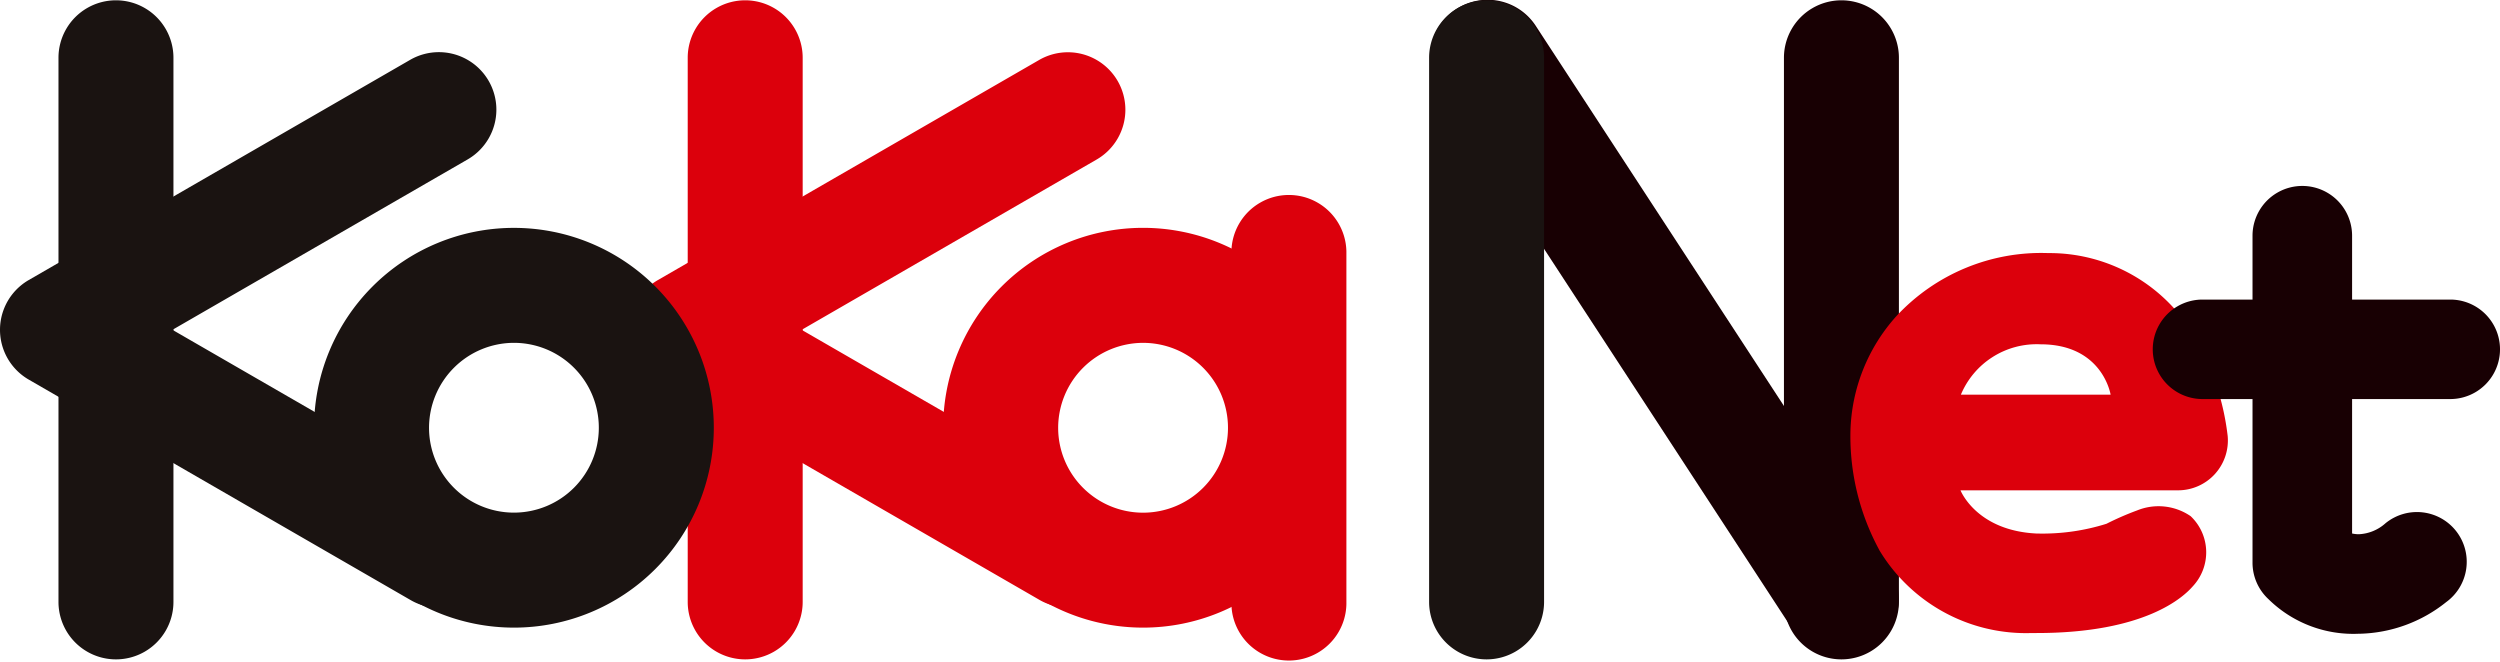 <svg xmlns="http://www.w3.org/2000/svg" xmlns:xlink="http://www.w3.org/1999/xlink" width="140" height="37.045" viewBox="0 0 140 37.045"><defs><clipPath id="a"><rect width="140" height="37.045" fill="none"/></clipPath></defs><g clip-path="url(#a)"><path d="M91,33.179A11.194,11.194,0,1,1,102.2,44.371,11.195,11.195,0,0,1,91,33.179m6.439,0a4.755,4.755,0,1,0,4.755-4.755,4.763,4.763,0,0,0-4.755,4.755" transform="translate(-38.182 -9.224)" fill="#dc000c"/><path d="M118.806,41.678V21.933a3.22,3.22,0,0,1,6.439,0V41.678a3.22,3.22,0,0,1-6.439,0" transform="translate(-49.847 -7.851)" fill="#dc000c"/><path d="M83.673,35.7,62.315,23.369a3.219,3.219,0,0,1,0-5.576L83.673,5.463h0a3.219,3.219,0,0,1,3.218,5.576L70.363,20.582l16.53,9.543a3.219,3.219,0,1,1-3.22,5.576" transform="translate(-25.47 -2.111)" fill="#dc000c"/><path d="M66.351,33.718V3.248a3.219,3.219,0,1,1,6.438,0v30.47a3.219,3.219,0,1,1-6.438,0" transform="translate(-27.839 -0.012)" fill="#dc000c"/><path d="M158.306,35.283l-19.785-30.3a3.219,3.219,0,1,1,5.391-3.519l19.785,30.3a3.219,3.219,0,1,1-5.391,3.519" transform="translate(-57.899 0)" fill="#180003"/><path d="M172.116,33.718V3.248a3.219,3.219,0,1,1,6.438,0v30.47a3.219,3.219,0,1,1-6.438,0" transform="translate(-72.215 -0.012)" fill="#180003"/><path d="M30.3,33.178A11.193,11.193,0,1,1,41.493,44.371,11.195,11.195,0,0,1,30.3,33.178m6.439,0a4.754,4.754,0,1,0,4.754-4.755,4.763,4.763,0,0,0-4.754,4.755" transform="translate(-12.713 -9.224)" fill="#1a1311"/><path d="M22.968,35.7,1.61,23.369a3.219,3.219,0,0,1,0-5.576L22.968,5.463a3.219,3.219,0,0,1,3.219,5.576L9.657,20.581l16.53,9.544A3.219,3.219,0,1,1,22.968,35.7" transform="translate(0 -2.111)" fill="#1a1311"/><path d="M5.643,33.718V3.248a3.219,3.219,0,1,1,6.438,0v30.47a3.219,3.219,0,1,1-6.438,0" transform="translate(-2.368 -0.012)" fill="#1a1311"/><path d="M180.149,41.049a13.364,13.364,0,0,1-1.619-6.622,10.006,10.006,0,0,1,2.577-6.483,11.056,11.056,0,0,1,8.5-3.527,9.412,9.412,0,0,1,8.567,5.363,14.32,14.32,0,0,1,1.482,4.881,2.791,2.791,0,0,1-2.773,3.041H184.693c.063.148.988,2.25,4.235,2.418a11.959,11.959,0,0,0,3.939-.544,16.188,16.188,0,0,1,1.716-.748,3.179,3.179,0,0,1,3,.322,2.788,2.788,0,0,1,.113,3.934c-.488.559-2.608,2.617-8.772,2.61-.081,0-.162,0-.241,0a9.585,9.585,0,0,1-8.539-4.648m9.032-11.521a4.6,4.6,0,0,0-4.461,2.821H193.1s-.44-2.821-3.921-2.821" transform="translate(-74.906 -10.244)" fill="#dc000c"/><path d="M210.484,34.473a2.785,2.785,0,1,1,0-5.571h13.875a2.785,2.785,0,0,1,0,5.571Z" transform="translate(-87.144 -12.126)" fill="#180003"/><path d="M223.28,43.019a6.773,6.773,0,0,1-5.067-1.939,2.785,2.785,0,0,1-.89-2.041V20.731a2.788,2.788,0,0,1,5.576,0V37.406a1.8,1.8,0,0,0,.381.041,2.4,2.4,0,0,0,1.488-.613,2.787,2.787,0,1,1,3.4,4.414,8.033,8.033,0,0,1-4.851,1.772Z" transform="translate(-91.182 -7.53)" fill="#180003"/><path d="M137.88,33.718V3.248a3.219,3.219,0,1,1,6.438,0v30.47a3.219,3.219,0,1,1-6.438,0" transform="translate(-57.85 -0.012)" fill="#1a1311"/></g></svg>